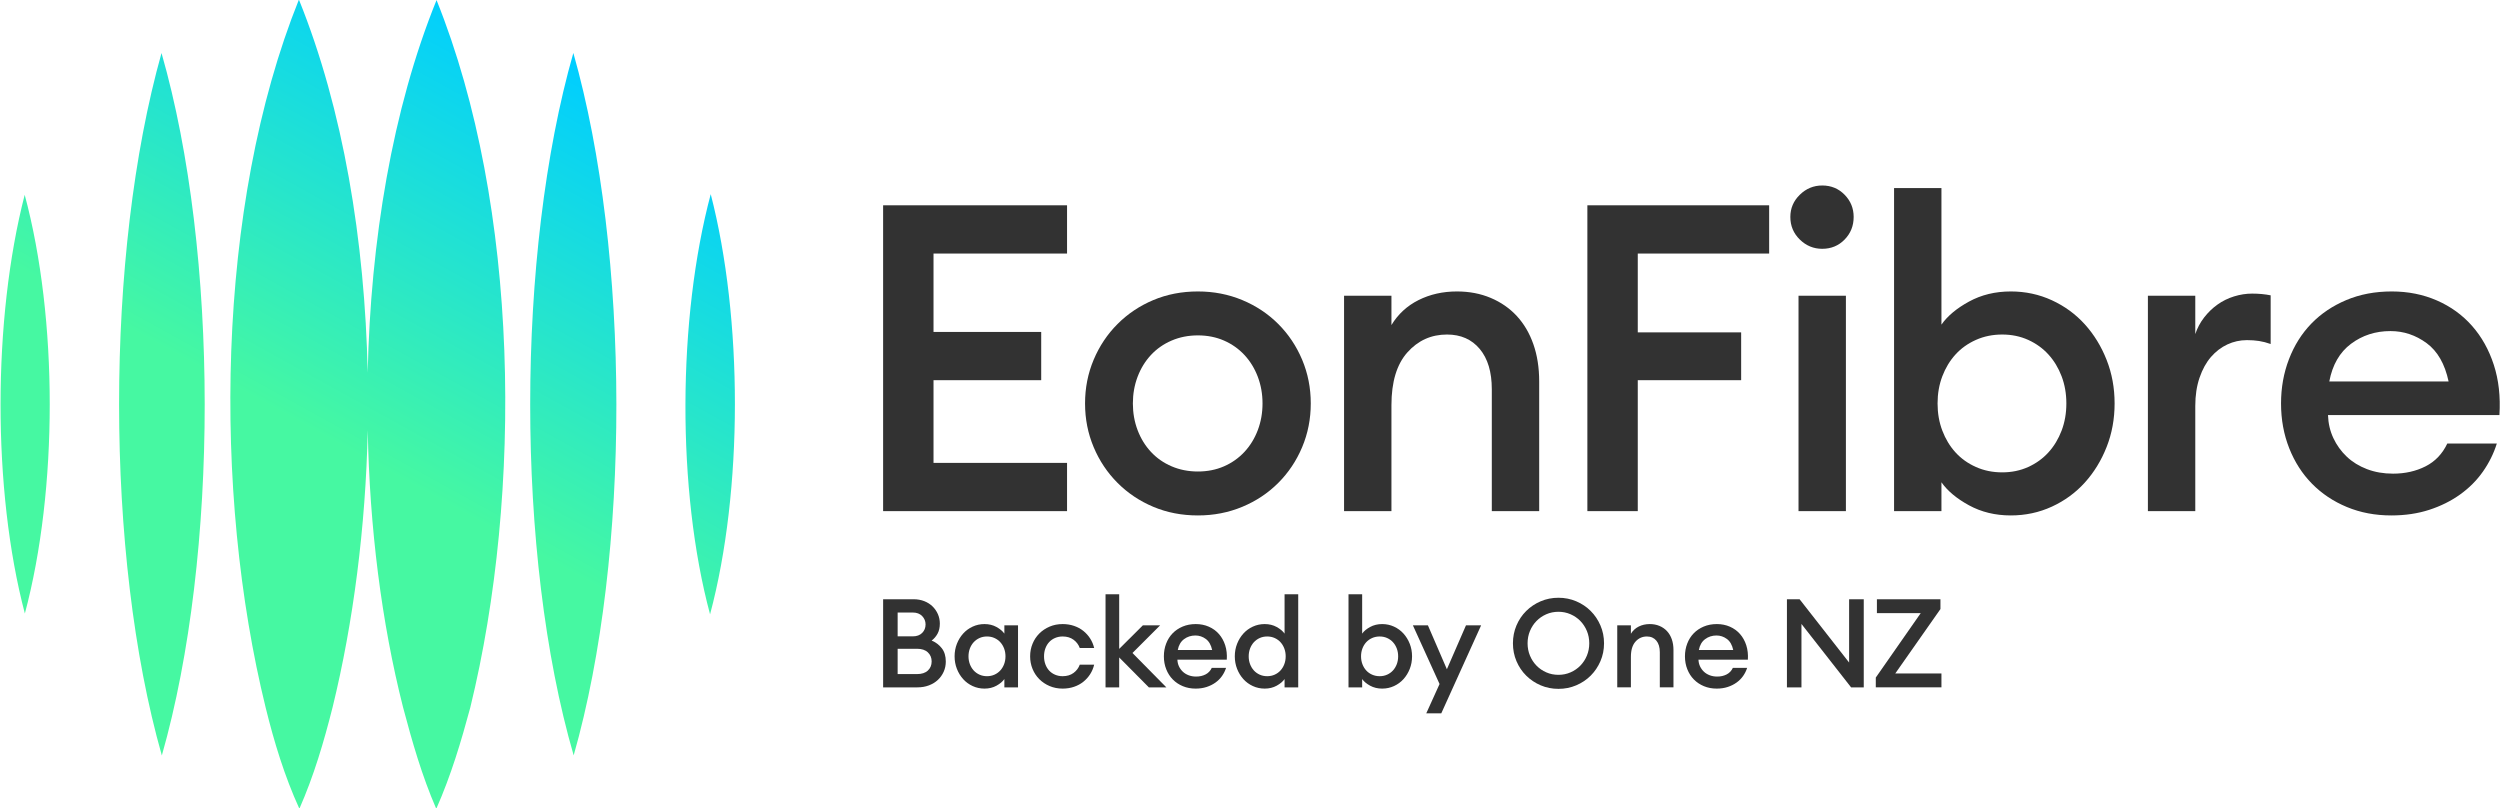 <?xml version="1.0" encoding="UTF-8" standalone="no"?>
<!DOCTYPE svg PUBLIC "-//W3C//DTD SVG 1.1//EN" "http://www.w3.org/Graphics/SVG/1.1/DTD/svg11.dtd">
<svg width="100%" height="100%" viewBox="0 0 3615 1169" version="1.1" xmlns="http://www.w3.org/2000/svg" xmlns:xlink="http://www.w3.org/1999/xlink" xml:space="preserve" xmlns:serif="http://www.serif.com/" style="fill-rule:evenodd;clip-rule:evenodd;stroke-linejoin:round;stroke-miterlimit:2;">
    <g id="Layer-1" serif:id="Layer 1">
        <g transform="matrix(1,0,0,1,1276.99,739.095)">
            <path d="M0,-442.229L265.961,-442.229L265.961,-372.469L72.875,-372.469L72.875,-259.109L228.589,-259.109L228.589,-189.349L72.875,-189.349L72.875,-69.76L265.961,-69.76L265.961,0L0,0L0,-442.229Z" style="fill:rgb(50,50,50);fill-rule:nonzero;"/>
        </g>
        <g transform="matrix(1,0,0,1,1732.18,484.971)">
            <path d="M0,196.822C13.703,196.822 26.258,194.331 37.683,189.348C49.099,184.365 58.958,177.416 67.269,168.482C75.57,159.558 82.003,149.076 86.578,137.028C91.142,124.989 93.429,112.114 93.429,98.41C93.429,84.708 91.142,71.842 86.578,59.793C82.003,47.755 75.57,37.273 67.269,28.339C58.958,19.415 49.099,12.456 37.683,7.473C26.258,2.49 13.703,-0.001 0,-0.001C-13.703,-0.001 -26.374,2.49 -37.994,7.473C-49.624,12.456 -59.59,19.415 -67.892,28.339C-76.203,37.273 -82.636,47.755 -87.2,59.793C-91.774,71.842 -94.051,84.708 -94.051,98.41C-94.051,112.114 -91.774,124.989 -87.2,137.028C-82.636,149.076 -76.203,159.558 -67.892,168.482C-59.59,177.416 -49.624,184.365 -37.994,189.348C-26.374,194.331 -13.703,196.822 0,196.822M0,260.354C-23.26,260.354 -44.749,256.198 -64.466,247.897C-84.193,239.595 -101.428,228.072 -116.163,213.328C-130.907,198.593 -142.43,181.358 -150.731,161.631C-159.043,141.913 -163.189,120.833 -163.189,98.41C-163.189,75.988 -159.043,54.918 -150.731,35.19C-142.43,15.473 -130.907,-1.762 -116.163,-16.507C-101.428,-31.241 -84.193,-42.764 -64.466,-51.075C-44.749,-59.377 -23.26,-63.532 0,-63.532C22.832,-63.532 44.223,-59.377 64.155,-51.075C84.086,-42.764 101.419,-31.241 116.163,-16.507C130.898,-1.762 142.421,15.473 150.732,35.19C159.034,54.918 163.189,75.988 163.189,98.41C163.189,120.833 159.034,141.913 150.732,161.631C142.421,181.358 130.898,198.593 116.163,213.328C101.419,228.072 84.086,239.595 64.155,247.897C44.223,256.198 22.832,260.354 0,260.354" style="fill:rgb(50,50,50);fill-rule:nonzero;"/>
        </g>
        <g transform="matrix(1,0,0,1,1943.51,732.867)">
            <path d="M0,-305.2L68.515,-305.2L68.515,-262.846C78.062,-278.621 91.142,-290.66 107.755,-298.971C124.358,-307.273 142.839,-311.429 163.189,-311.429C181.038,-311.429 197.339,-308.314 212.084,-302.086C226.818,-295.857 239.382,-287.137 249.767,-275.926C260.141,-264.714 268.141,-251.109 273.747,-235.129C279.353,-219.138 282.155,-201.183 282.155,-181.251L282.155,6.229L213.641,6.229L213.641,-170.04C213.641,-194.954 207.821,-214.36 196.201,-228.277C184.571,-242.184 168.795,-249.143 148.863,-249.143C126.022,-249.143 106.918,-240.52 91.561,-223.294C76.193,-206.058 68.515,-180.628 68.515,-146.994L68.515,6.229L0,6.229L0,-305.2Z" style="fill:rgb(50,50,50);fill-rule:nonzero;"/>
        </g>
        <g transform="matrix(1,0,0,1,2295.34,739.095)">
            <path d="M0,-442.229L262.847,-442.229L262.847,-372.469L72.875,-372.469L72.875,-258.486L222.361,-258.486L222.361,-189.349L72.875,-189.349L72.875,0L0,0L0,-442.229Z" style="fill:rgb(50,50,50);fill-rule:nonzero;"/>
        </g>
        <g transform="matrix(1,0,0,1,0,-161.689)">
            <path d="M2600.66,589.356L2669.18,589.356L2669.18,900.785L2600.66,900.785L2600.66,589.356ZM2634.92,521.464C2622.46,521.464 2611.66,517.007 2602.53,508.073C2593.39,499.148 2588.83,488.248 2588.83,475.372C2588.83,462.915 2593.39,452.229 2602.53,443.295C2611.66,434.371 2622.46,429.904 2634.92,429.904C2647.79,429.904 2658.59,434.371 2667.31,443.295C2676.03,452.229 2680.39,462.915 2680.39,475.372C2680.39,488.248 2676.03,499.148 2667.31,508.073C2658.59,517.007 2647.79,521.464 2634.92,521.464" style="fill:rgb(50,50,50);fill-rule:nonzero;"/>
        </g>
        <g transform="matrix(1,0,0,1,2895.15,334.238)">
            <path d="M0,348.801C13.703,348.801 26.257,346.212 37.683,341.015C49.099,335.828 58.86,328.772 66.957,319.838C75.054,310.913 81.38,300.432 85.955,288.384C90.519,276.345 92.806,263.265 92.806,249.143C92.806,235.032 90.519,221.952 85.955,209.904C81.38,197.864 75.054,187.383 66.957,178.449C58.86,169.525 49.099,162.469 37.683,157.272C26.257,152.085 13.703,149.486 0,149.486C-13.703,149.486 -26.375,152.085 -37.995,157.272C-49.625,162.469 -59.483,169.525 -67.58,178.449C-75.677,187.383 -82.013,197.864 -86.578,209.904C-91.151,221.952 -93.429,235.032 -93.429,249.143C-93.429,263.265 -91.151,276.345 -86.578,288.384C-82.013,300.432 -75.677,310.913 -67.58,319.838C-59.483,328.772 -49.625,335.828 -37.995,341.015C-26.375,346.212 -13.703,348.801 0,348.801M12.457,411.087C-9.966,411.087 -30.111,406.201 -47.96,396.449C-65.819,386.698 -79.103,375.584 -87.823,363.127L-87.823,404.858L-156.338,404.858L-156.338,-62.286L-87.823,-62.286L-87.823,135.16C-79.103,122.703 -65.819,111.599 -47.96,101.838C-30.111,92.086 -9.966,87.2 12.457,87.2C33.634,87.2 53.458,91.463 71.94,99.969C90.412,108.485 106.294,120.114 119.589,134.849C132.873,149.593 143.354,166.722 151.043,186.235C158.722,205.758 162.566,226.72 162.566,249.143C162.566,271.566 158.722,292.539 151.043,312.052C143.354,331.575 132.873,348.703 119.589,363.438C106.294,378.182 90.412,389.812 71.94,398.318C53.458,406.824 33.634,411.087 12.457,411.087" style="fill:rgb(50,50,50);fill-rule:nonzero;"/>
        </g>
        <g transform="matrix(1,0,0,1,3105.86,735.982)">
            <path d="M0,-308.315L68.515,-308.315L68.515,-252.881C71.415,-261.601 75.678,-269.591 81.283,-276.861C86.889,-284.121 93.322,-290.35 100.592,-295.546C107.852,-300.734 115.852,-304.675 124.572,-307.381C133.292,-310.077 142.012,-311.429 150.732,-311.429C160.279,-311.429 169.204,-310.592 177.515,-308.938L177.515,-238.555C171.695,-240.628 166.089,-242.078 160.698,-242.915C155.296,-243.742 149.486,-244.161 143.258,-244.161C133.292,-244.161 123.842,-242.078 114.917,-237.932C105.983,-233.776 98.101,-227.752 91.249,-219.869C84.397,-211.977 78.889,-202.011 74.743,-189.972C70.587,-177.923 68.515,-164.221 68.515,-148.863L68.515,3.114L0,3.114L0,-308.315Z" style="fill:rgb(50,50,50);fill-rule:nonzero;"/>
        </g>
        <g transform="matrix(1,0,0,1,3456.59,688.021)">
            <path d="M0,-209.28C-21.596,-209.28 -40.593,-203.149 -56.992,-190.905C-73.4,-178.653 -83.881,-160.483 -88.446,-136.405L84.086,-136.405C78.685,-161.729 68.096,-180.21 52.32,-191.84C36.535,-203.46 19.095,-209.28 0,-209.28M1.246,57.303C-22.014,57.303 -43.396,53.255 -62.909,45.158C-82.432,37.061 -99.249,25.849 -113.36,11.523C-127.481,-2.802 -138.489,-19.931 -146.372,-39.863C-154.265,-59.794 -158.206,-81.38 -158.206,-104.64C-158.206,-127.471 -154.372,-148.863 -146.683,-168.794C-139.004,-188.726 -128.211,-205.854 -114.294,-220.18C-100.387,-234.506 -83.57,-245.815 -63.843,-254.126C-44.125,-262.427 -22.218,-266.583 1.869,-266.583C25.537,-266.583 47.337,-262.223 67.269,-253.503C87.2,-244.783 104.115,-232.53 118.032,-216.754C131.939,-200.968 142.42,-182.186 149.486,-160.385C156.542,-138.586 159.238,-114.391 157.583,-87.822L-90.314,-87.822C-89.906,-75.774 -87.307,-64.67 -82.529,-54.5C-77.76,-44.32 -71.317,-35.395 -63.22,-27.717C-55.123,-20.028 -45.371,-14.014 -33.946,-9.654C-22.53,-5.294 -9.966,-3.113 3.737,-3.113C21.177,-3.113 36.846,-6.637 50.763,-13.702C64.67,-20.758 75.152,-31.765 82.217,-46.714L153.846,-46.714C149.272,-32.174 142.528,-18.578 133.603,-5.917C124.669,6.755 113.672,17.752 100.592,27.095C87.512,36.438 72.661,43.815 56.057,49.206C39.444,54.598 21.177,57.303 1.246,57.303" style="fill:rgb(50,50,50);fill-rule:nonzero;"/>
        </g>
        <g transform="matrix(1,0,0,1,1325.99,885.715)">
            <path d="M0,89.013C6.82,89.013 12.052,87.308 15.703,83.898C19.351,80.489 21.177,76.092 21.177,70.708C21.177,65.444 19.351,61.079 15.703,57.607C12.052,54.138 6.82,52.403 0,52.403L-27.996,52.403L-27.996,89.013L0,89.013ZM-6.102,34.456C-0.359,34.456 4.156,32.813 7.448,29.521C10.737,26.232 12.383,22.135 12.383,17.228C12.383,12.562 10.737,8.524 7.448,5.114C4.156,1.704 -0.359,-0.001 -6.102,-0.001L-27.996,-0.001L-27.996,34.456L-6.102,34.456ZM-48.994,-19.203L-5.025,-19.203C0.718,-19.203 5.922,-18.275 10.588,-16.421C15.254,-14.565 19.231,-12.024 22.523,-8.794C25.812,-5.564 28.383,-1.823 30.24,2.422C32.093,6.67 33.021,11.188 33.021,15.972C33.021,21.715 31.914,26.591 29.702,30.598C27.486,34.608 24.645,37.928 21.177,40.558C27.037,42.953 31.914,46.632 35.803,51.595C39.69,56.561 41.635,62.991 41.635,70.888C41.635,76.154 40.617,81.058 38.585,85.603C36.549,90.152 33.739,94.1 30.15,97.448C26.561,100.799 22.254,103.432 17.228,105.344C12.203,107.26 6.64,108.216 0.539,108.216L-48.994,108.216L-48.994,-19.203Z" style="fill:rgb(50,50,50);fill-rule:nonzero;"/>
        </g>
        <g transform="matrix(1,0,0,1,1427.19,920.351)">
            <path d="M0,57.428C3.948,57.428 7.566,56.682 10.858,55.185C14.147,53.69 16.959,51.657 19.292,49.083C21.625,46.512 23.448,43.492 24.766,40.02C26.081,36.552 26.74,32.783 26.74,28.714C26.74,24.648 26.081,20.879 24.766,17.408C23.448,13.939 21.625,10.919 19.292,8.345C16.959,5.774 14.147,3.741 10.858,2.243C7.566,0.749 3.948,-0 0,-0C-3.948,-0 -7.568,0.749 -10.858,2.243C-14.15,3.741 -16.959,5.774 -19.292,8.345C-21.625,10.919 -23.451,13.939 -24.766,17.408C-26.084,20.879 -26.74,24.648 -26.74,28.714C-26.74,32.783 -26.084,36.552 -24.766,40.02C-23.451,43.492 -21.625,46.512 -19.292,49.083C-16.959,51.657 -14.15,53.69 -10.858,55.185C-7.568,56.682 -3.948,57.428 0,57.428M-3.589,75.374C-9.691,75.374 -15.406,74.146 -20.728,71.696C-26.053,69.245 -30.629,65.894 -34.457,61.646C-38.287,57.4 -41.307,52.465 -43.52,46.84C-45.735,41.218 -46.84,35.175 -46.84,28.714C-46.84,22.253 -45.735,16.213 -43.52,10.588C-41.307,4.966 -38.287,0.031 -34.457,-4.218C-30.629,-8.463 -26.053,-11.814 -20.728,-14.267C-15.406,-16.718 -9.691,-17.946 -3.589,-17.946C2.871,-17.946 8.642,-16.539 13.729,-13.729C18.813,-10.916 22.613,-7.717 25.125,-4.128L25.125,-16.152L44.866,-16.152L44.866,73.58L25.125,73.58L25.125,61.556C22.613,65.145 18.813,68.347 13.729,71.157C8.642,73.967 2.871,75.374 -3.589,75.374" style="fill:rgb(50,50,50);fill-rule:nonzero;"/>
        </g>
        <g transform="matrix(1,0,0,1,1536.59,902.404)">
            <path d="M0,93.321C-6.819,93.321 -13.1,92.093 -18.844,89.642C-24.586,87.191 -29.552,83.871 -33.739,79.682C-37.928,75.495 -41.187,70.56 -43.52,64.876C-45.853,59.195 -47.02,53.121 -47.02,46.661C-47.02,40.2 -45.853,34.129 -43.52,28.445C-41.187,22.764 -37.928,17.829 -33.739,13.639C-29.552,9.453 -24.586,6.132 -18.844,3.679C-13.1,1.228 -6.819,0 0,0C5.861,0 11.334,0.869 16.421,2.602C21.505,4.338 25.991,6.761 29.881,9.871C33.767,12.983 37.059,16.631 39.751,20.818C42.443,25.007 44.386,29.612 45.584,34.637L24.766,34.637C22.971,29.732 19.949,25.725 15.703,22.613C11.455,19.503 6.22,17.946 0,17.946C-3.948,17.946 -7.599,18.664 -10.947,20.1C-14.298,21.536 -17.139,23.51 -19.472,26.022C-21.805,28.535 -23.63,31.557 -24.945,35.085C-26.263,38.616 -26.919,42.474 -26.919,46.661C-26.919,50.85 -26.263,54.708 -24.945,58.236C-23.63,61.766 -21.805,64.787 -19.472,67.299C-17.139,69.811 -14.298,71.785 -10.947,73.221C-7.599,74.657 -3.948,75.375 0,75.375C6.22,75.375 11.455,73.821 15.703,70.708C19.949,67.599 22.971,63.592 24.766,58.685L45.584,58.685C44.386,63.71 42.443,68.317 39.751,72.504C37.059,76.693 33.767,80.341 29.881,83.451C25.991,86.563 21.505,88.986 16.421,90.719C11.334,92.452 5.861,93.321 0,93.321" style="fill:rgb(50,50,50);fill-rule:nonzero;"/>
        </g>
        <g transform="matrix(1,0,0,1,1618.35,902.584)">
            <path d="M0,48.096L0,91.347L-19.741,91.347L-19.741,-43.251L0,-43.251L0,35.713L34.277,1.615L59.223,1.615L19.202,41.635L68.196,91.347L42.892,91.347L0,48.096Z" style="fill:rgb(50,50,50);fill-rule:nonzero;"/>
        </g>
        <g transform="matrix(1,0,0,1,1728.54,979.214)">
            <path d="M0,-60.299C-6.222,-60.299 -11.696,-58.532 -16.421,-55.005C-21.148,-51.474 -24.169,-46.239 -25.483,-39.302L24.228,-39.302C22.672,-46.598 19.621,-51.923 15.075,-55.274C10.527,-58.622 5.502,-60.299 0,-60.299M0.359,16.511C-6.343,16.511 -12.503,15.345 -18.126,13.012C-23.751,10.679 -28.596,7.448 -32.662,3.321C-36.731,-0.807 -39.902,-5.742 -42.174,-11.485C-44.448,-17.228 -45.583,-23.447 -45.583,-30.149C-45.583,-36.728 -44.479,-42.891 -42.263,-48.634C-40.051,-54.377 -36.941,-59.312 -32.931,-63.44C-28.924,-67.567 -24.079,-70.825 -18.395,-73.22C-12.714,-75.612 -6.401,-76.81 0.539,-76.81C7.358,-76.81 13.639,-75.553 19.382,-73.041C25.125,-70.529 29.998,-66.998 34.009,-62.452C38.016,-57.904 41.036,-52.492 43.071,-46.211C45.105,-39.93 45.881,-32.959 45.404,-25.304L-26.022,-25.304C-25.904,-21.832 -25.155,-18.633 -23.779,-15.702C-22.405,-12.769 -20.548,-10.198 -18.216,-7.986C-15.882,-5.77 -13.073,-4.037 -9.781,-2.781C-6.491,-1.525 -2.871,-0.897 1.077,-0.897C6.102,-0.897 10.617,-1.911 14.627,-3.947C18.633,-5.98 21.654,-9.152 23.689,-13.459L44.328,-13.459C43.01,-9.27 41.067,-5.352 38.495,-1.704C35.921,1.947 32.752,5.116 28.983,7.807C25.215,10.499 20.936,12.625 16.152,14.178C11.365,15.732 6.102,16.511 0.359,16.511" style="fill:rgb(50,50,50);fill-rule:nonzero;"/>
        </g>
        <g transform="matrix(1,0,0,1,1832.36,877.279)">
            <path d="M0,100.5C3.948,100.5 7.566,99.754 10.858,98.257C14.147,96.762 16.959,94.729 19.292,92.155C21.625,89.584 23.448,86.564 24.766,83.092C26.081,79.624 26.74,75.855 26.74,71.786C26.74,67.72 26.081,63.951 24.766,60.48C23.448,57.011 21.625,53.991 19.292,51.417C16.959,48.846 14.147,46.813 10.858,45.315C7.566,43.821 3.948,43.072 0,43.072C-3.948,43.072 -7.568,43.821 -10.858,45.315C-14.15,46.813 -16.959,48.846 -19.292,51.417C-21.625,53.991 -23.451,57.011 -24.766,60.48C-26.084,63.951 -26.74,67.72 -26.74,71.786C-26.74,75.855 -26.084,79.624 -24.766,83.092C-23.451,86.564 -21.625,89.584 -19.292,92.155C-16.959,94.729 -14.15,96.762 -10.858,98.257C-7.568,99.754 -3.948,100.5 0,100.5M-3.589,118.446C-9.691,118.446 -15.406,117.218 -20.728,114.768C-26.053,112.317 -30.629,108.966 -34.457,104.718C-38.287,100.472 -41.307,95.537 -43.52,89.912C-45.735,84.29 -46.84,78.247 -46.84,71.786C-46.84,65.325 -45.735,59.285 -43.52,53.66C-41.307,48.038 -38.287,43.103 -34.457,38.854C-30.629,34.609 -26.053,31.258 -20.728,28.805C-15.406,26.354 -9.691,25.126 -3.589,25.126C2.871,25.126 8.642,26.533 13.729,29.343C18.813,32.156 22.613,35.355 25.125,38.944L25.125,-17.946L44.866,-17.946L44.866,116.652L25.125,116.652L25.125,104.628C22.613,108.217 18.813,111.419 13.729,114.229C8.642,117.039 2.871,118.446 -3.589,118.446" style="fill:rgb(50,50,50);fill-rule:nonzero;"/>
        </g>
        <g transform="matrix(1,0,0,1,1994.99,877.279)">
            <path d="M0,100.5C3.948,100.5 7.566,99.754 10.858,98.257C14.147,96.762 16.959,94.729 19.292,92.155C21.625,89.584 23.448,86.564 24.766,83.092C26.081,79.624 26.74,75.855 26.74,71.786C26.74,67.72 26.081,63.951 24.766,60.48C23.448,57.011 21.625,53.991 19.292,51.417C16.959,48.846 14.147,46.813 10.858,45.315C7.566,43.821 3.948,43.072 0,43.072C-3.948,43.072 -7.599,43.821 -10.947,45.315C-14.298,46.813 -17.139,48.846 -19.472,51.417C-21.805,53.991 -23.63,57.011 -24.945,60.48C-26.264,63.951 -26.92,67.72 -26.92,71.786C-26.92,75.855 -26.264,79.624 -24.945,83.092C-23.63,86.564 -21.805,89.584 -19.472,92.155C-17.139,94.729 -14.298,96.762 -10.947,98.257C-7.599,99.754 -3.948,100.5 0,100.5M3.589,118.446C-2.871,118.446 -8.676,117.039 -13.819,114.229C-18.964,111.419 -22.792,108.217 -25.304,104.628L-25.304,116.652L-45.045,116.652L-45.045,-17.946L-25.304,-17.946L-25.304,38.944C-22.792,35.355 -18.964,32.156 -13.819,29.343C-8.676,26.533 -2.871,25.126 3.589,25.126C9.691,25.126 15.403,26.354 20.728,28.805C26.05,31.258 30.627,34.609 34.457,38.854C38.285,43.103 41.305,48.038 43.52,53.66C45.733,59.285 46.84,65.325 46.84,71.786C46.84,78.247 45.733,84.29 43.52,89.912C41.305,95.537 38.285,100.472 34.457,104.718C30.627,108.966 26.05,112.317 20.728,114.768C15.403,117.218 9.691,118.446 3.589,118.446" style="fill:rgb(50,50,50);fill-rule:nonzero;"/>
        </g>
        <g transform="matrix(1,0,0,1,2062.4,904.198)">
            <path d="M0,127.24L19.203,84.887L-19.382,0L2.333,0L29.791,63.531L57.428,0L79.323,0L21.715,127.24L0,127.24Z" style="fill:rgb(50,50,50);fill-rule:nonzero;"/>
        </g>
        <g transform="matrix(1,0,0,1,2253.57,884.637)">
            <path d="M0,91.168C6.22,91.168 12.052,89.974 17.498,87.579C22.941,85.187 27.666,81.926 31.676,77.798C35.682,73.671 38.823,68.856 41.097,63.351C43.369,57.85 44.507,51.927 44.507,45.584C44.507,39.245 43.369,33.322 41.097,27.818C38.823,22.316 35.682,17.498 31.676,13.371C27.666,9.243 22.941,5.985 17.498,3.59C12.052,1.198 6.22,0.001 0,0.001C-6.343,0.001 -12.234,1.198 -17.677,3.59C-23.123,5.985 -27.847,9.243 -31.855,13.371C-35.865,17.498 -39.005,22.316 -41.277,27.818C-43.551,33.322 -44.686,39.245 -44.686,45.584C-44.686,51.927 -43.551,57.85 -41.277,63.351C-39.005,68.856 -35.865,73.671 -31.855,77.798C-27.847,81.926 -23.123,85.187 -17.677,87.579C-12.234,89.974 -6.343,91.168 0,91.168M0,111.447C-9.215,111.447 -17.798,109.742 -25.753,106.333C-33.711,102.923 -40.679,98.257 -46.661,92.335C-52.645,86.412 -57.339,79.444 -60.749,71.427C-64.158,63.413 -65.863,54.799 -65.863,45.584C-65.863,36.373 -64.158,27.759 -60.749,19.742C-57.339,11.728 -52.645,4.757 -46.661,-1.166C-40.679,-7.088 -33.711,-11.754 -25.753,-15.164C-17.798,-18.574 -9.215,-20.279 0,-20.279C9.091,-20.279 17.646,-18.574 25.663,-15.164C33.677,-11.754 40.648,-7.088 46.571,-1.166C52.493,4.757 57.187,11.728 60.659,19.742C64.127,27.759 65.863,36.373 65.863,45.584C65.863,54.799 64.127,63.413 60.659,71.427C57.187,79.444 52.493,86.412 46.571,92.335C40.648,98.257 33.677,102.923 25.663,106.333C17.646,109.742 9.091,111.447 0,111.447" style="fill:rgb(50,50,50);fill-rule:nonzero;"/>
        </g>
        <g transform="matrix(1,0,0,1,2338.54,992.135)">
            <path d="M0,-87.937L19.741,-87.937L19.741,-75.733C22.492,-80.279 26.261,-83.747 31.047,-86.142C35.831,-88.534 41.156,-89.732 47.019,-89.732C52.162,-89.732 56.859,-88.834 61.107,-87.039C65.353,-85.245 68.973,-82.732 71.965,-79.502C74.954,-76.272 77.259,-72.352 78.874,-67.747C80.489,-63.14 81.297,-57.966 81.297,-52.223L81.297,1.795L61.556,1.795L61.556,-48.993C61.556,-56.172 59.879,-61.763 56.531,-65.773C53.18,-69.78 48.634,-71.785 42.892,-71.785C36.31,-71.785 30.806,-69.301 26.381,-64.337C21.953,-59.371 19.741,-52.044 19.741,-42.353L19.741,1.795L0,1.795L0,-87.937Z" style="fill:rgb(50,50,50);fill-rule:nonzero;"/>
        </g>
        <g transform="matrix(1,0,0,1,2482.02,979.214)">
            <path d="M0,-60.299C-6.222,-60.299 -11.696,-58.532 -16.42,-55.005C-21.148,-51.474 -24.169,-46.239 -25.483,-39.302L24.228,-39.302C22.671,-46.598 19.621,-51.923 15.075,-55.274C10.527,-58.622 5.502,-60.299 0,-60.299M0.359,16.511C-6.343,16.511 -12.503,15.345 -18.126,13.012C-23.751,10.679 -28.596,7.448 -32.662,3.321C-36.731,-0.807 -39.902,-5.742 -42.174,-11.485C-44.448,-17.228 -45.583,-23.447 -45.583,-30.149C-45.583,-36.728 -44.479,-42.891 -42.263,-48.634C-40.051,-54.377 -36.941,-59.312 -32.931,-63.44C-28.924,-67.567 -24.079,-70.825 -18.395,-73.22C-12.713,-75.612 -6.402,-76.81 0.539,-76.81C7.358,-76.81 13.639,-75.553 19.382,-73.041C25.125,-70.529 29.998,-66.998 34.009,-62.452C38.016,-57.904 41.036,-52.492 43.071,-46.211C45.104,-39.93 45.881,-32.959 45.405,-25.304L-26.022,-25.304C-25.904,-21.832 -25.155,-18.633 -23.779,-15.702C-22.405,-12.769 -20.548,-10.198 -18.216,-7.986C-15.882,-5.77 -13.073,-4.037 -9.781,-2.781C-6.491,-1.525 -2.871,-0.897 1.077,-0.897C6.102,-0.897 10.617,-1.911 14.626,-3.947C18.633,-5.98 21.654,-9.152 23.689,-13.459L44.327,-13.459C43.01,-9.27 41.066,-5.352 38.495,-1.704C35.921,1.947 32.752,5.116 28.983,7.807C25.215,10.499 20.936,12.625 16.152,14.178C11.365,15.732 6.102,16.511 0.359,16.511" style="fill:rgb(50,50,50);fill-rule:nonzero;"/>
        </g>
        <g transform="matrix(1,0,0,1,2676.69,866.512)">
            <path d="M0,127.419L-71.785,35.713L-71.785,127.419L-92.783,127.419L-92.783,0L-74.478,0L-2.872,91.527L-2.872,0L18.305,0L18.305,127.419L0,127.419Z" style="fill:rgb(50,50,50);fill-rule:nonzero;"/>
        </g>
        <g transform="matrix(1,0,0,1,2712.39,880.689)">
            <path d="M0,99.064L64.966,5.922L1.615,5.922L1.615,-14.177L93.5,-14.177L93.5,0L28.176,93.142L94.936,93.142L94.936,113.241L0,113.241L0,99.064Z" style="fill:rgb(50,50,50);fill-rule:nonzero;"/>
        </g>
        <g transform="matrix(-601.752,1078.61,1078.61,601.752,857.385,0.415)">
            <path d="M0.089,-0.16C0.226,-0.143 0.373,-0.09 0.509,-0.018C0.376,-0.096 0.254,-0.193 0.167,-0.301C0.426,-0.268 0.72,-0.108 0.91,0.069C0.94,0.097 0.969,0.127 0.994,0.161C0.952,0.157 0.912,0.148 0.871,0.137C0.773,0.11 0.668,0.068 0.568,0.015C0.666,0.072 0.757,0.139 0.831,0.209C0.861,0.238 0.89,0.267 0.916,0.301C0.873,0.297 0.833,0.288 0.793,0.278C0.543,0.209 0.253,0.043 0.089,-0.16ZM0.783,0.411C0.545,0.355 0.238,0.183 0.065,0.01C0.303,0.066 0.611,0.237 0.783,0.411ZM1.018,-0.01C0.78,-0.066 0.472,-0.238 0.3,-0.411C0.538,-0.354 0.845,-0.183 1.018,-0.01ZM0.561,0.47C0.415,0.433 0.24,0.335 0.131,0.231C0.277,0.268 0.453,0.365 0.561,0.47ZM0.951,-0.231C0.805,-0.268 0.631,-0.365 0.523,-0.47C0.668,-0.432 0.843,-0.335 0.951,-0.231Z" style="fill:url(#_Linear1);fill-rule:nonzero;"/>
        </g>
    </g>
    <defs>
        <linearGradient id="_Linear1" x1="0" y1="0" x2="1" y2="0" gradientUnits="userSpaceOnUse" gradientTransform="matrix(1,0,0,-1,0,-5.61252e-07)"><stop offset="0" style="stop-color:rgb(0,206,255);stop-opacity:1"/><stop offset="0.08" style="stop-color:rgb(0,206,255);stop-opacity:1"/><stop offset="0.6" style="stop-color:rgb(70,248,162);stop-opacity:1"/><stop offset="1" style="stop-color:rgb(70,248,162);stop-opacity:1"/></linearGradient>
    </defs>
</svg>
